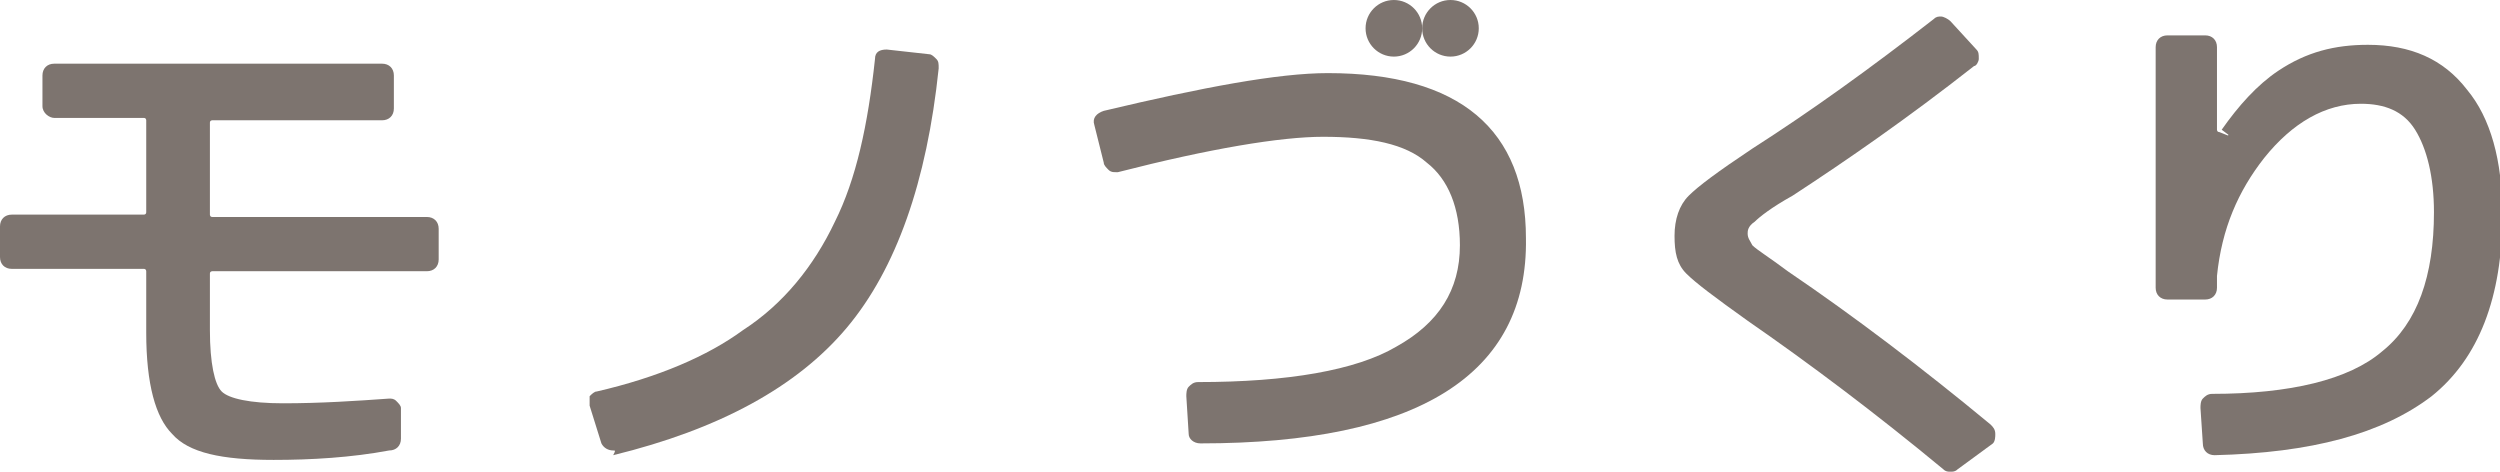 <?xml version="1.0" encoding="utf-8"?>
<!-- Generator: Adobe Illustrator 26.2.1, SVG Export Plug-In . SVG Version: 6.00 Build 0)  -->
<svg version="1.1" id="レイヤー_1" xmlns="http://www.w3.org/2000/svg" xmlns:xlink="http://www.w3.org/1999/xlink" x="0px"
	 y="0px" width="106px" height="20px" viewBox="0 0 106 20" style="enable-background:new 0 0 106 20;" xml:space="preserve">
<style type="text/css">
	.st0{fill:#7D746F;}
</style>
<g>
	<g>
		<path class="st0" d="M11.6,19.5c-2.2,0-3.6-0.3-4.3-1.1c-0.7-0.7-1.1-2.1-1.1-4.3v-2.6c0,0,0-0.1-0.1-0.1H0.5
			c-0.3,0-0.5-0.2-0.5-0.5V9.6c0-0.3,0.2-0.5,0.5-0.5h5.6c0,0,0.1,0,0.1-0.1V5.1c0,0,0-0.1-0.1-0.1H2.3C2.1,5,1.8,4.8,1.8,4.5V3.2
			c0-0.3,0.2-0.5,0.5-0.5h13.9c0.3,0,0.5,0.2,0.5,0.5v1.4c0,0.3-0.2,0.5-0.5,0.5H9c0,0-0.1,0-0.1,0.1v3.9c0,0,0,0.1,0.1,0.1h9.1
			c0.3,0,0.5,0.2,0.5,0.5v1.3c0,0.3-0.2,0.5-0.5,0.5H9c0,0-0.1,0-0.1,0.1V14c0,1.4,0.2,2.3,0.5,2.6c0.3,0.3,1.2,0.5,2.6,0.5
			c1.6,0,3.1-0.1,4.5-0.2c0,0,0,0,0,0c0.1,0,0.2,0,0.3,0.1c0.1,0.1,0.2,0.2,0.2,0.3l0,1.3c0,0.3-0.2,0.5-0.5,0.5
			C14.9,19.4,13.2,19.5,11.6,19.5z"/>
		<path class="st0" d="M11.6,19c-2,0-3.4-0.3-4-0.9c-0.6-0.6-0.9-1.9-0.9-4v-2.6c0-0.3-0.3-0.6-0.6-0.6H0.5V9.6h5.6
			c0.3,0,0.6-0.3,0.6-0.6V5.1c0-0.3-0.3-0.6-0.6-0.6H2.3V3.2h13.9v1.4H9c-0.3,0-0.6,0.3-0.6,0.6v3.9c0,0.3,0.3,0.6,0.6,0.6h9.1v1.3
			H9c-0.3,0-0.6,0.3-0.6,0.6V14c0,1.6,0.2,2.5,0.6,2.9c0.4,0.4,1.4,0.6,3,0.6c1.6,0,3.2-0.1,4.5-0.2l0,1.3
			C14.9,18.9,13.2,19,11.6,19z"/>
	</g>
	<g>
		<path class="st0" d="M26,19.1c-0.2,0-0.4-0.1-0.5-0.3L25,17.2c0-0.1,0-0.3,0-0.4c0.1-0.1,0.2-0.2,0.3-0.2c2.6-0.6,4.7-1.5,6.2-2.6
			c1.7-1.1,3-2.7,3.9-4.6c0.9-1.8,1.4-4.1,1.7-6.9c0-0.3,0.2-0.4,0.5-0.4c0,0,1.8,0.2,1.8,0.2c0.1,0,0.2,0.1,0.3,0.2
			c0.1,0.1,0.1,0.2,0.1,0.4c-0.5,4.8-1.8,8.5-3.9,11c-2.1,2.5-5.4,4.3-9.9,5.4C26.1,19.1,26.1,19.1,26,19.1z"/>
		<path class="st0" d="M25.4,17c2.6-0.7,4.8-1.6,6.4-2.7c1.7-1.2,3.1-2.8,4-4.8c0.9-1.9,1.5-4.3,1.7-7.1l1.8,0.2
			c-0.5,4.7-1.7,8.3-3.8,10.7c-2,2.4-5.3,4.2-9.6,5.3L25.4,17z"/>
	</g>
	<g>
		<path class="st0" d="M82.7,20c-0.1,0-0.2,0-0.3-0.1c-2.9-2.4-5.7-4.5-8.3-6.3c-1.4-1-2.2-1.6-2.6-2c-0.4-0.4-0.5-0.9-0.5-1.6
			c0-0.7,0.2-1.3,0.6-1.7c0.4-0.4,1.2-1,2.7-2c2.5-1.6,5-3.4,7.7-5.5c0.1-0.1,0.2-0.1,0.3-0.1c0.1,0,0.3,0.1,0.4,0.2l1.1,1.2
			c0.1,0.1,0.1,0.2,0.1,0.4c0,0.1-0.1,0.3-0.2,0.3c-2.8,2.2-5.4,4-7.7,5.5c-0.9,0.5-1.4,0.9-1.6,1.1c-0.3,0.2-0.3,0.4-0.3,0.5
			c0,0.2,0.1,0.3,0.2,0.5c0.2,0.2,0.7,0.5,1.5,1.1c2.8,1.9,5.7,4.1,8.6,6.5c0.1,0.1,0.2,0.2,0.2,0.4c0,0.1,0,0.3-0.1,0.4L83,19.9
			C82.9,20,82.8,20,82.7,20z"/>
		<path class="st0" d="M82.7,19.5c-2.9-2.4-5.7-4.5-8.4-6.4c-1.3-0.9-2.2-1.6-2.5-1.9c-0.3-0.3-0.4-0.7-0.4-1.3c0-0.6,0.2-1,0.5-1.3
			c0.3-0.4,1.2-1,2.6-1.9c2.5-1.6,5.1-3.5,7.7-5.5l1.1,1.2c-2.8,2.2-5.4,4-7.7,5.5c-0.9,0.6-1.4,1-1.7,1.2c-0.3,0.3-0.4,0.5-0.4,0.9
			c0,0.3,0.1,0.6,0.4,0.8c0.1,0.1,0.4,0.4,1.5,1.1c2.8,1.9,5.7,4.1,8.5,6.5L82.7,19.5z"/>
	</g>
	<g>
		<path class="st0" d="M93.9,19.3c-0.3,0-0.5-0.2-0.5-0.5l-0.1-1.5c0-0.1,0-0.3,0.1-0.4c0.1-0.1,0.2-0.2,0.4-0.2
			c3.3,0,5.8-0.6,7.2-1.8c1.5-1.2,2.2-3.2,2.2-5.9c0-1.5-0.3-2.7-0.8-3.5c-0.5-0.8-1.3-1.1-2.3-1.1c-1.5,0-2.9,0.8-4.1,2.3
			c-1.1,1.4-1.8,3-2,5c0,0.2,0,0.4,0,0.5c0,0.3-0.2,0.5-0.5,0.5h-1.6c-0.3,0-0.5-0.2-0.5-0.5V2c0-0.3,0.2-0.5,0.5-0.5h1.6
			c0.3,0,0.5,0.2,0.5,0.5v3.5c0,0,0,0.1,0.1,0.1l0.5,0.2l-0.4-0.3c0.7-1,1.5-1.9,2.4-2.5c1.2-0.8,2.4-1.1,3.8-1.1
			c1.8,0,3.2,0.6,4.2,1.9c1,1.2,1.5,3,1.5,5.3c0,3.5-1,6.1-3,7.7C101,18.4,98,19.2,93.9,19.3C93.9,19.3,93.9,19.3,93.9,19.3z"/>
		<path class="st0" d="M93.8,17.3c3.5,0,6-0.7,7.5-1.9c1.6-1.3,2.4-3.4,2.4-6.3c0-1.6-0.3-2.9-0.9-3.8c-0.6-0.9-1.5-1.3-2.7-1.3
			c-1.6,0-3.1,0.8-4.5,2.5c-1.2,1.4-1.9,3.2-2.1,5.2c0,0.2,0,0.4-0.1,0.5h-1.6V2h1.6v3.5c0,0.3,0.2,0.5,0.4,0.6C93.9,6,94,6,94,6
			c0.2,0,0.4-0.1,0.5-0.3c0.6-1,1.4-1.8,2.2-2.3c1.1-0.7,2.3-1.1,3.6-1.1c1.6,0,2.9,0.6,3.8,1.7c0.9,1.2,1.4,2.8,1.4,5
			c0,3.3-1,5.8-2.8,7.4c-1.9,1.5-4.8,2.3-8.8,2.3L93.8,17.3z"/>
	</g>
	<g>
		<path class="st0" d="M50.9,18.8c-0.3,0-0.5-0.2-0.5-0.4l-0.1-1.6c0-0.1,0-0.3,0.1-0.4c0.1-0.1,0.2-0.2,0.4-0.2
			c3.8,0,6.7-0.5,8.4-1.5c1.8-1,2.7-2.4,2.7-4.3c0-1.6-0.5-2.8-1.4-3.5c-0.9-0.8-2.4-1.1-4.4-1.1c-1.8,0-4.8,0.5-8.7,1.5
			c0,0-0.1,0-0.1,0c-0.1,0-0.2,0-0.3-0.1c-0.1-0.1-0.2-0.2-0.2-0.3l-0.4-1.6c-0.1-0.3,0.1-0.5,0.4-0.6c4.2-1,7.4-1.6,9.5-1.6
			c5.6,0,8.4,2.4,8.4,7C64.8,15.9,60.1,18.8,50.9,18.8C50.9,18.8,50.9,18.8,50.9,18.8z"/>
		<path class="st0" d="M50.8,16.8c3.9,0,6.8-0.5,8.7-1.5c2-1,3-2.7,3-4.8c0-1.7-0.5-3-1.6-3.9c-1-0.8-2.6-1.2-4.7-1.2
			c-1.9,0-4.9,0.5-8.8,1.5L47,5.3c4.1-1,7.3-1.5,9.4-1.5c5.3,0,7.9,2.1,7.9,6.5c0,5.3-4.5,8-13.4,8.1L50.8,16.8z"/>
		<circle class="st0" cx="61.5" cy="1.2" r="1.2"/>
		<circle class="st0" cx="59.1" cy="1.2" r="1.2"/>
	</g>
</g>
</svg>
